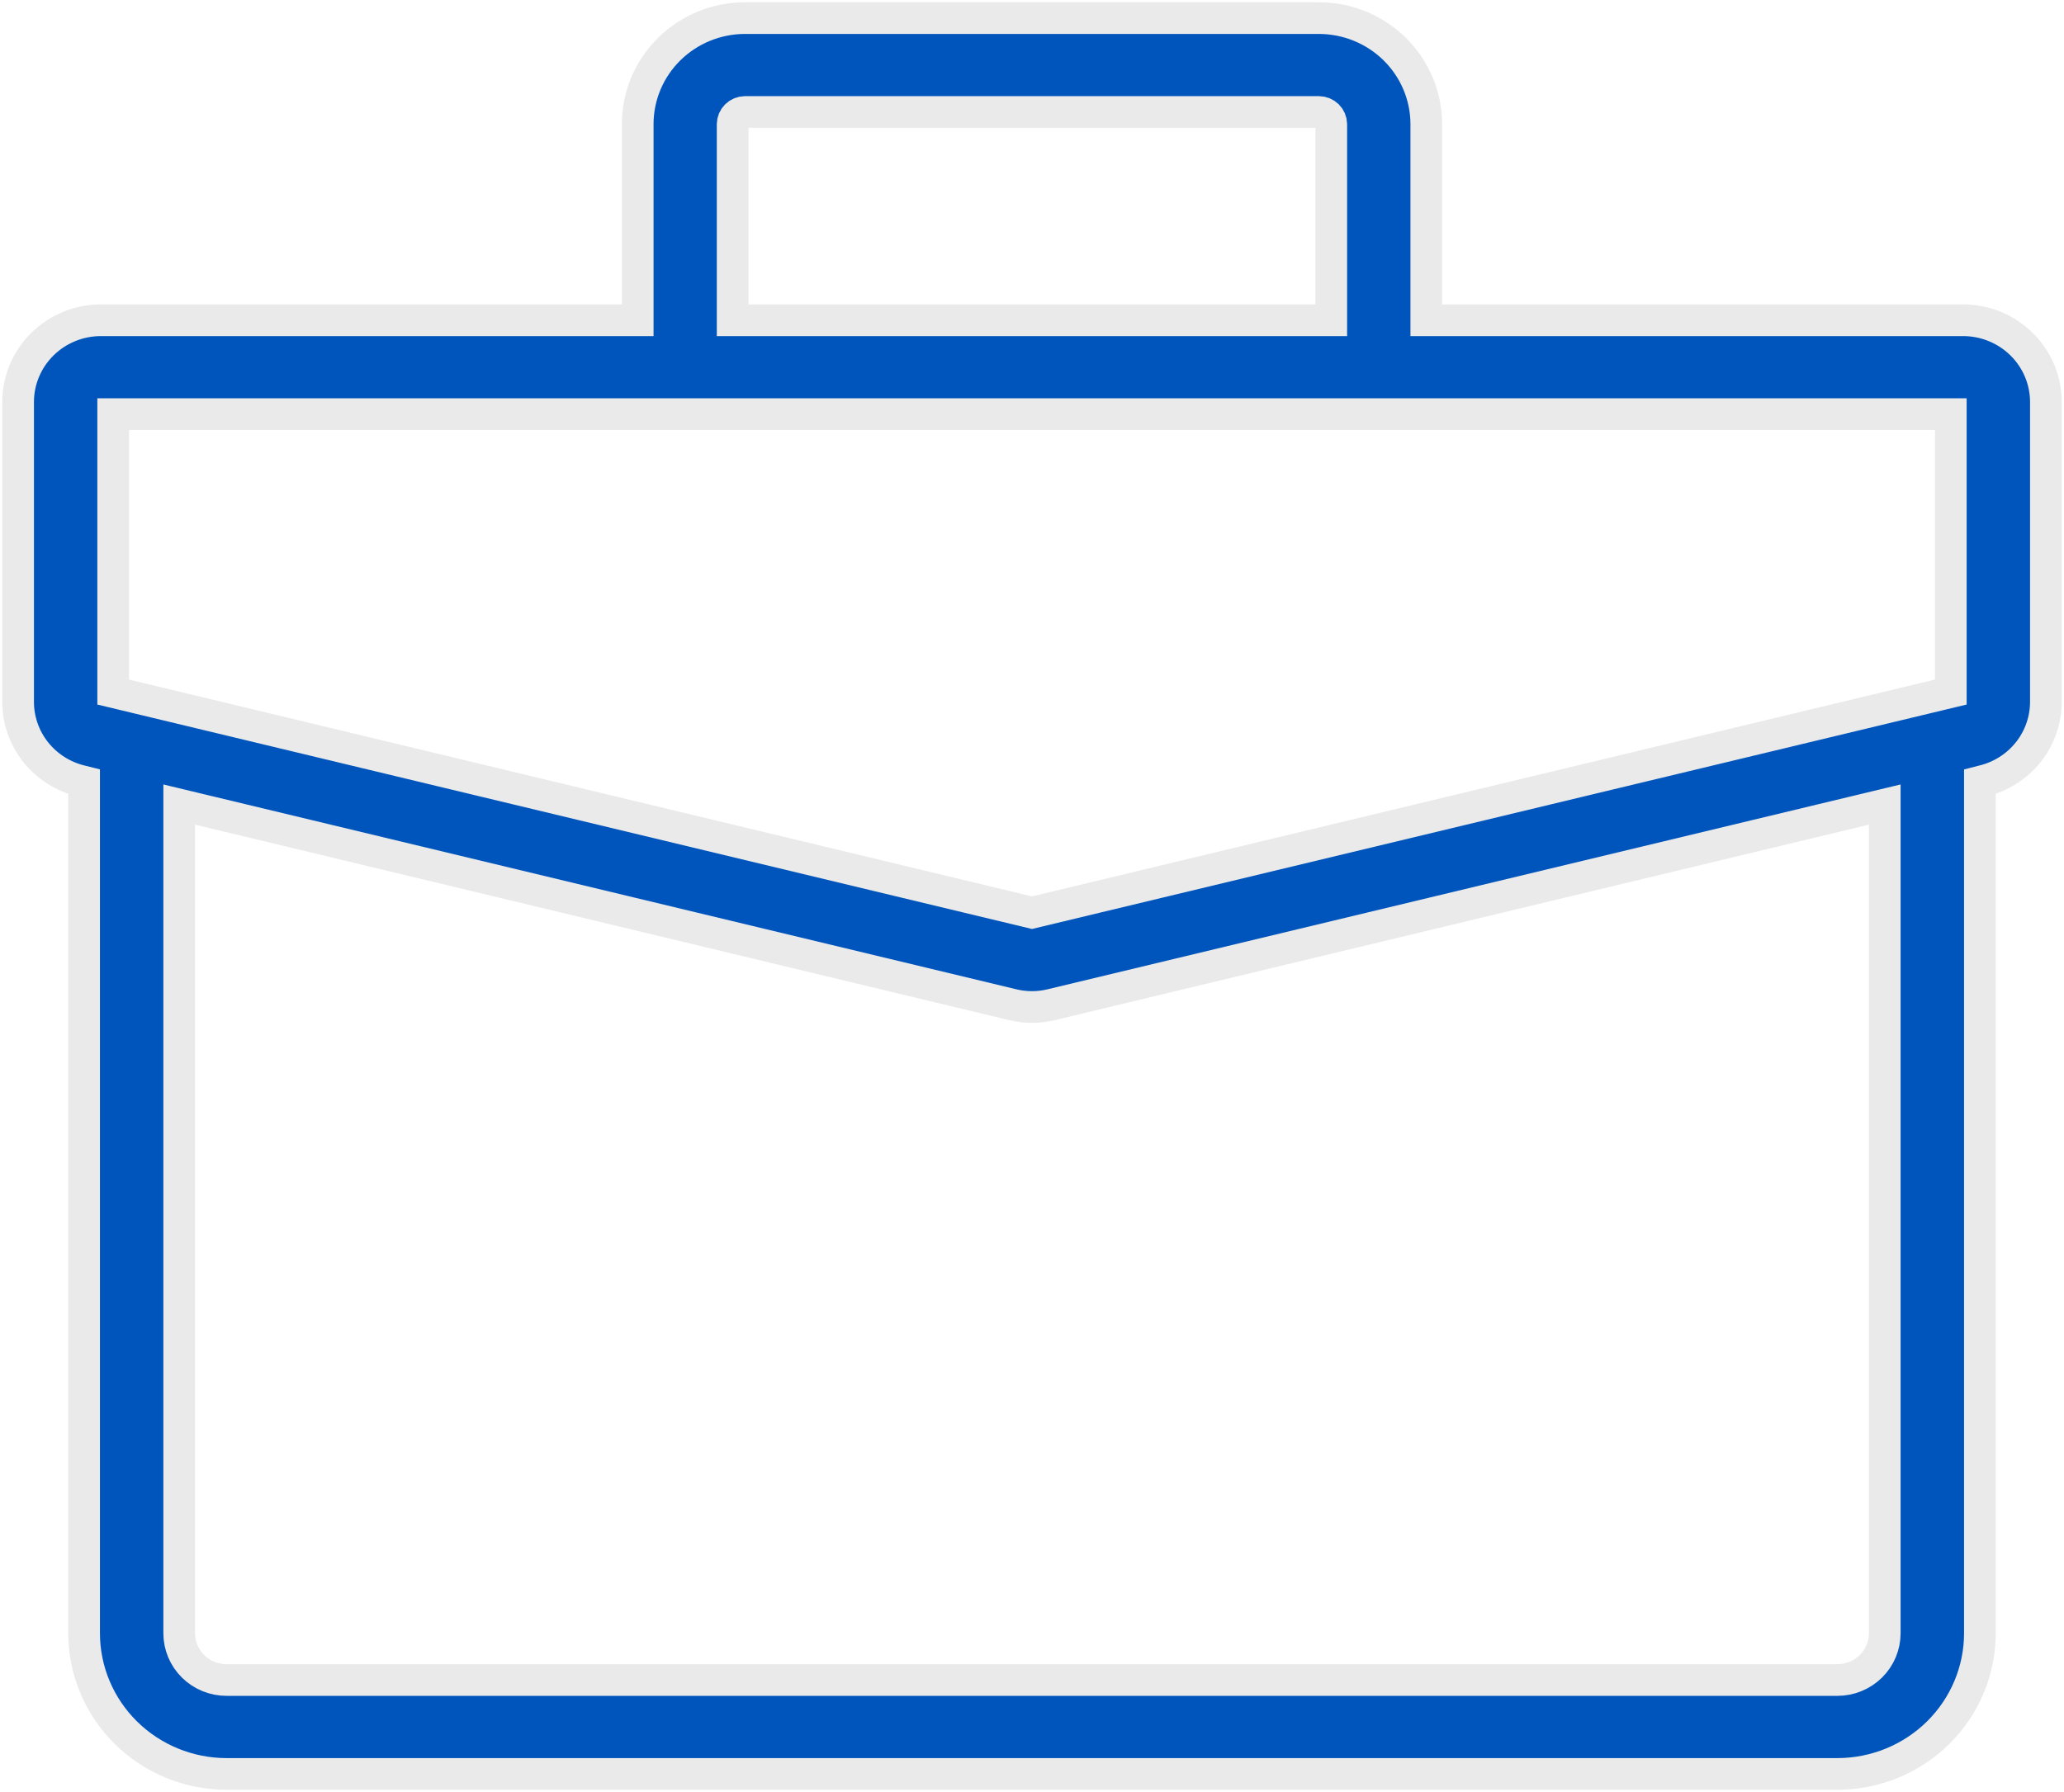 <svg width="114" height="99" viewBox="0 0 114 99" fill="none" xmlns="http://www.w3.org/2000/svg">
<path fill-rule="evenodd" clip-rule="evenodd" d="M104.1 90.229C104.1 90.913 103.824 91.57 103.334 92.054C102.844 92.538 102.179 92.811 101.486 92.811H12.511C11.818 92.811 11.153 92.538 10.663 92.054C10.173 91.57 9.898 90.913 9.898 90.229V44.447L55.917 55.5C56.627 55.675 57.368 55.675 58.078 55.5L104.1 44.447V90.229ZM6.252 22.879V38.232L57 50.421L107.748 38.232V22.879H6.252ZM40.466 6.855C40.469 6.678 40.541 6.51 40.667 6.385C40.794 6.26 40.965 6.189 41.143 6.187H72.852C73.03 6.189 73.201 6.26 73.328 6.385C73.454 6.51 73.526 6.678 73.529 6.855V17.692H40.466V6.855ZM108.43 17.692H78.778V6.855C78.775 5.302 78.149 3.814 77.038 2.716C75.926 1.619 74.419 1.002 72.848 1H41.143C39.573 1.002 38.067 1.62 36.957 2.718C35.847 3.815 35.223 5.303 35.222 6.855V17.692H5.565C4.354 17.695 3.194 18.171 2.338 19.017C1.482 19.864 1.001 21.011 1 22.206V38.763C0.998 39.775 1.34 40.757 1.972 41.552C2.605 42.347 3.49 42.909 4.484 43.146L4.645 43.186V90.229C4.647 92.289 5.476 94.264 6.951 95.721C8.425 97.177 10.424 97.997 12.509 98H101.486C103.572 97.998 105.572 97.179 107.048 95.722C108.523 94.265 109.353 92.29 109.355 90.229V43.186L109.511 43.146C110.506 42.909 111.392 42.348 112.025 41.553C112.658 40.758 113.001 39.775 113 38.763V22.206C112.999 21.01 112.517 19.862 111.66 19.016C110.803 18.169 109.642 17.693 108.43 17.692Z" fill="#0055BC" stroke="#EAEAEA" stroke-width="1.75"/>
</svg>
